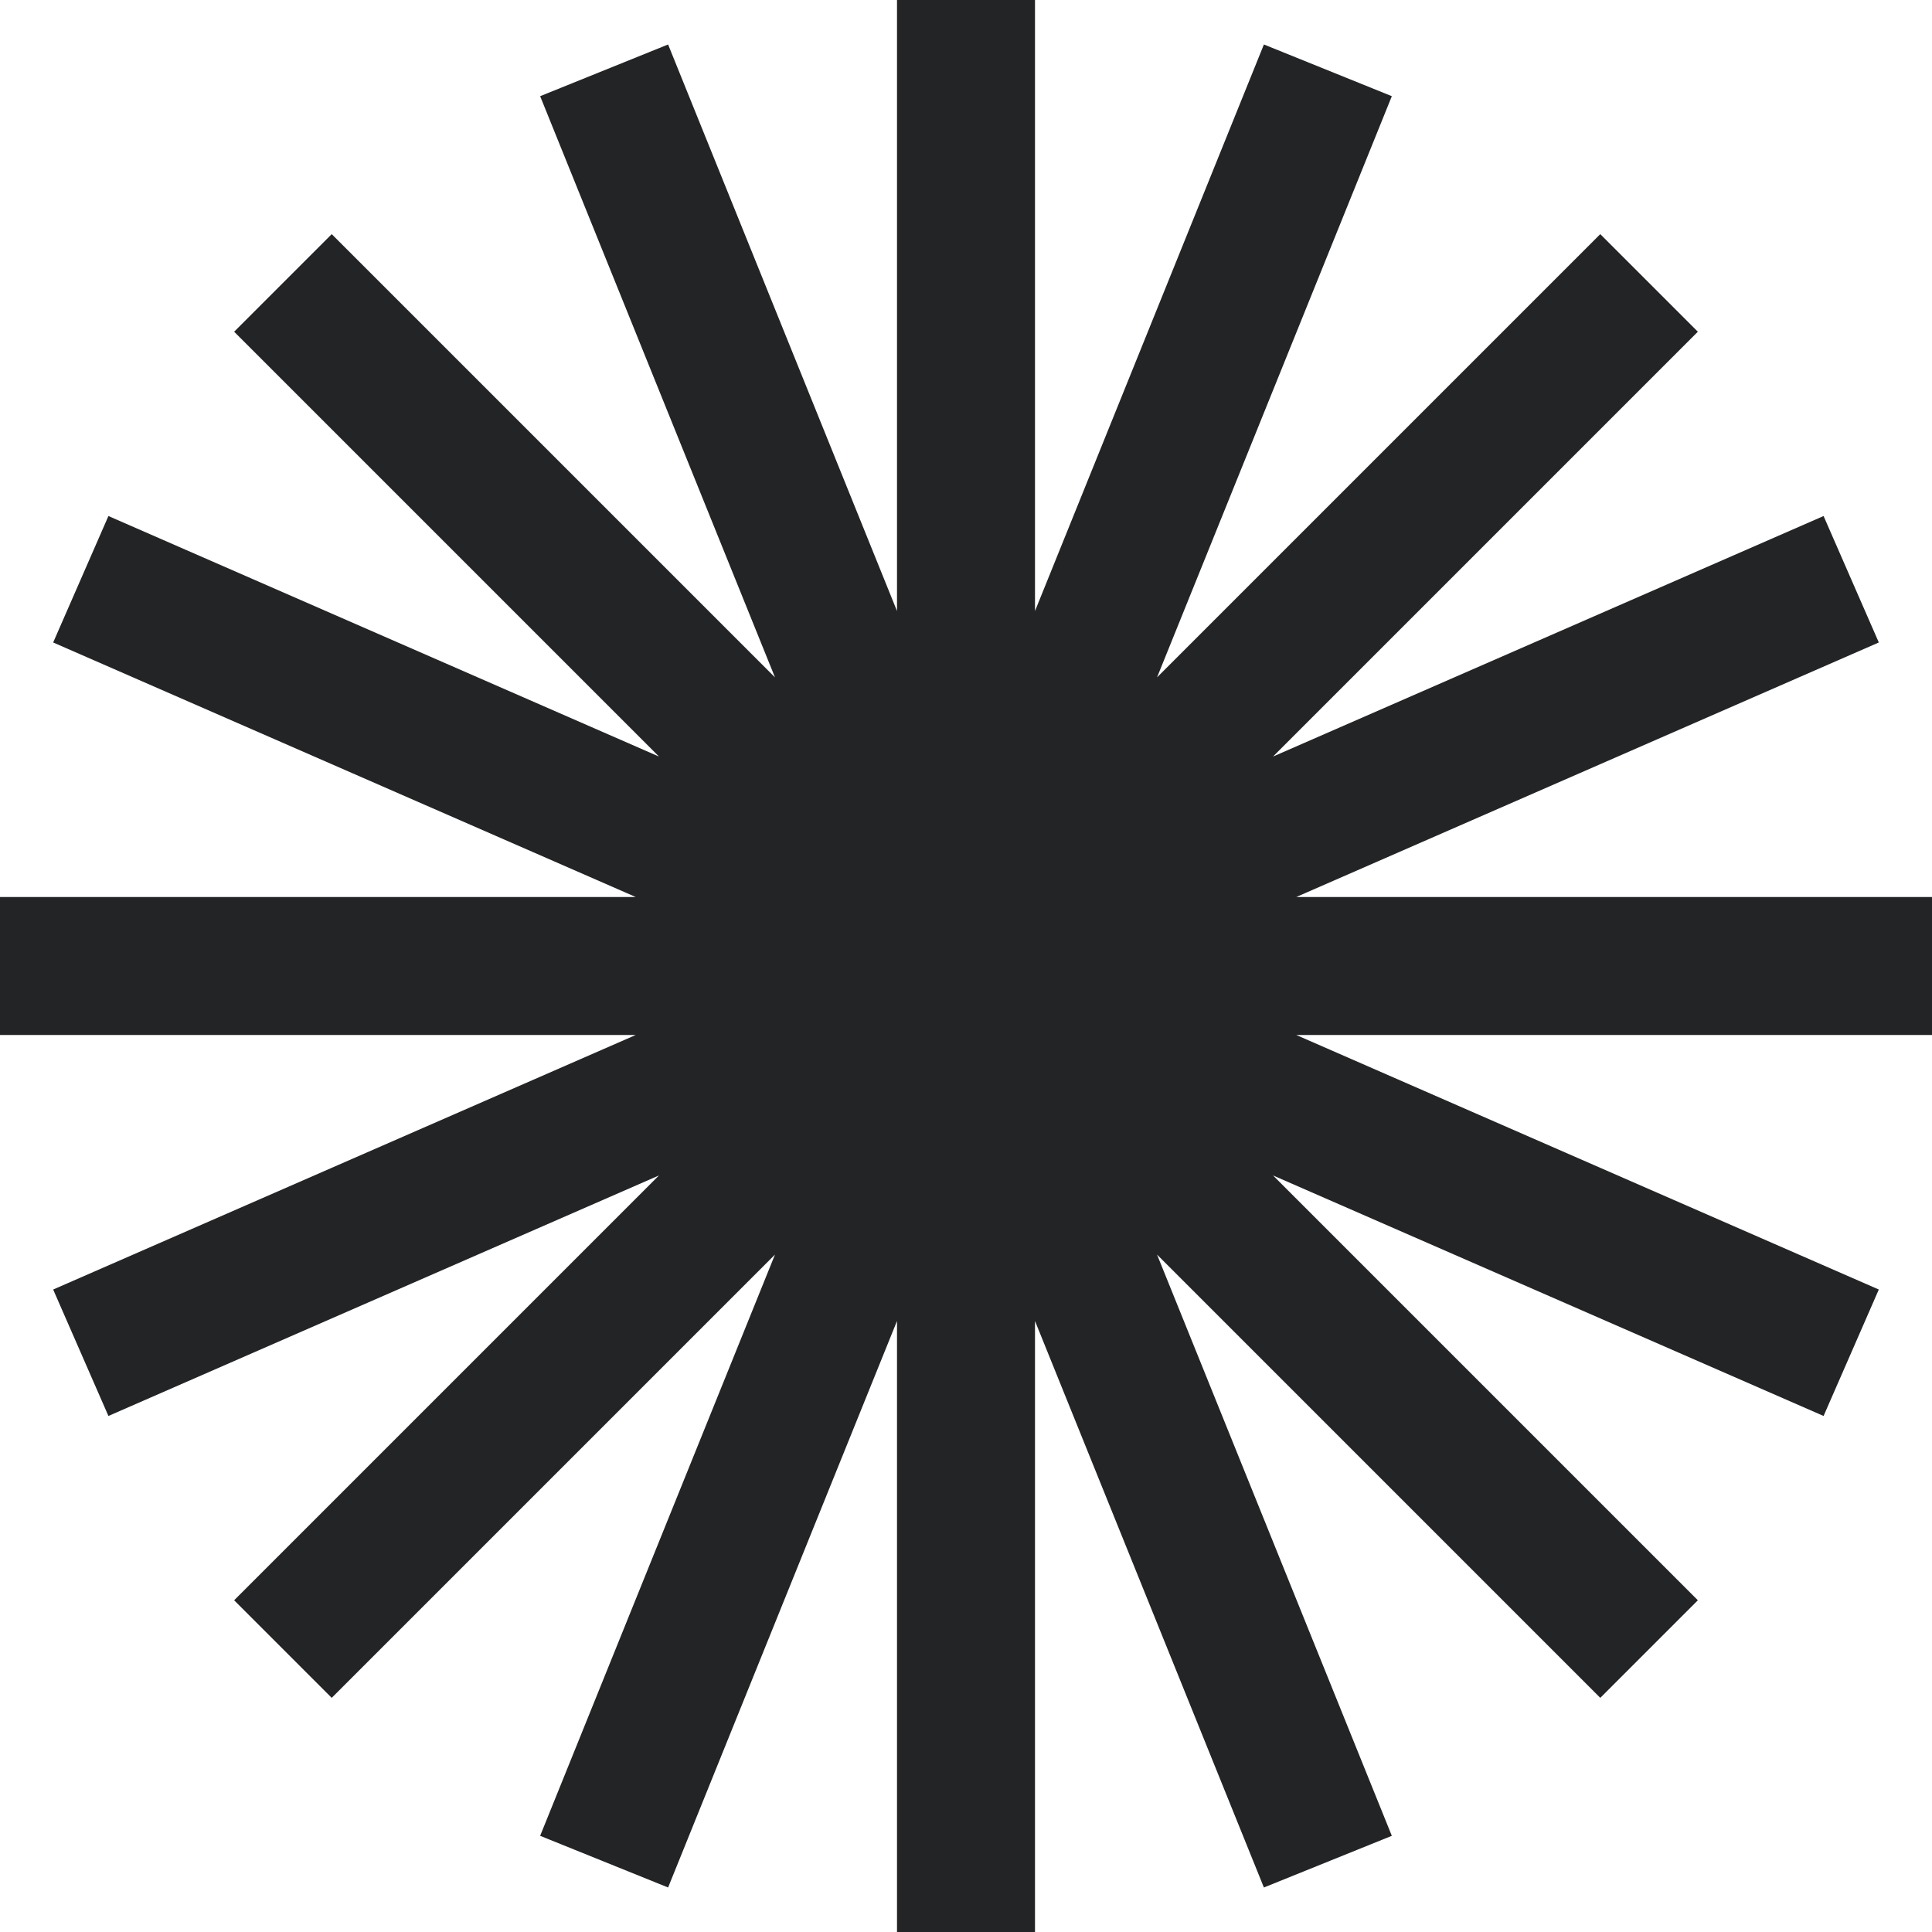 <svg width="83" height="83" viewBox="0 0 83 83" fill="none" xmlns="http://www.w3.org/2000/svg">
<g clipPath="url(#clip0_5171_19600)">
<path fill-rule="evenodd" clip-rule="evenodd" d="M44.464 0H38.536V26.25L28.702 1.911L23.205 4.132L33.294 29.101L14.251 10.059L10.059 14.251L28.31 32.502L4.658 22.169L2.284 27.601L27.311 38.536H0V44.464H27.311L2.284 55.399L4.658 60.831L28.31 50.498L10.059 68.749L14.251 72.941L33.294 53.898L23.205 78.868L28.702 81.088L38.536 56.75V83H44.464V56.75L54.298 81.088L59.794 78.868L49.707 53.898L68.749 72.941L72.941 68.749L54.69 50.498L78.342 60.831L80.715 55.399L55.689 44.464H83V38.536H55.688L80.715 27.601L78.342 22.169L54.69 32.502L72.941 14.251L68.749 10.059L49.707 29.101L59.794 4.132L54.298 1.911L44.464 26.25V0Z" fill="#222426"/>
</g>
<defs>
<clipPath id="clip0_5171_19600">
<rect width="83" height="83" fill="white"/>
</clipPath>
</defs>
</svg>
